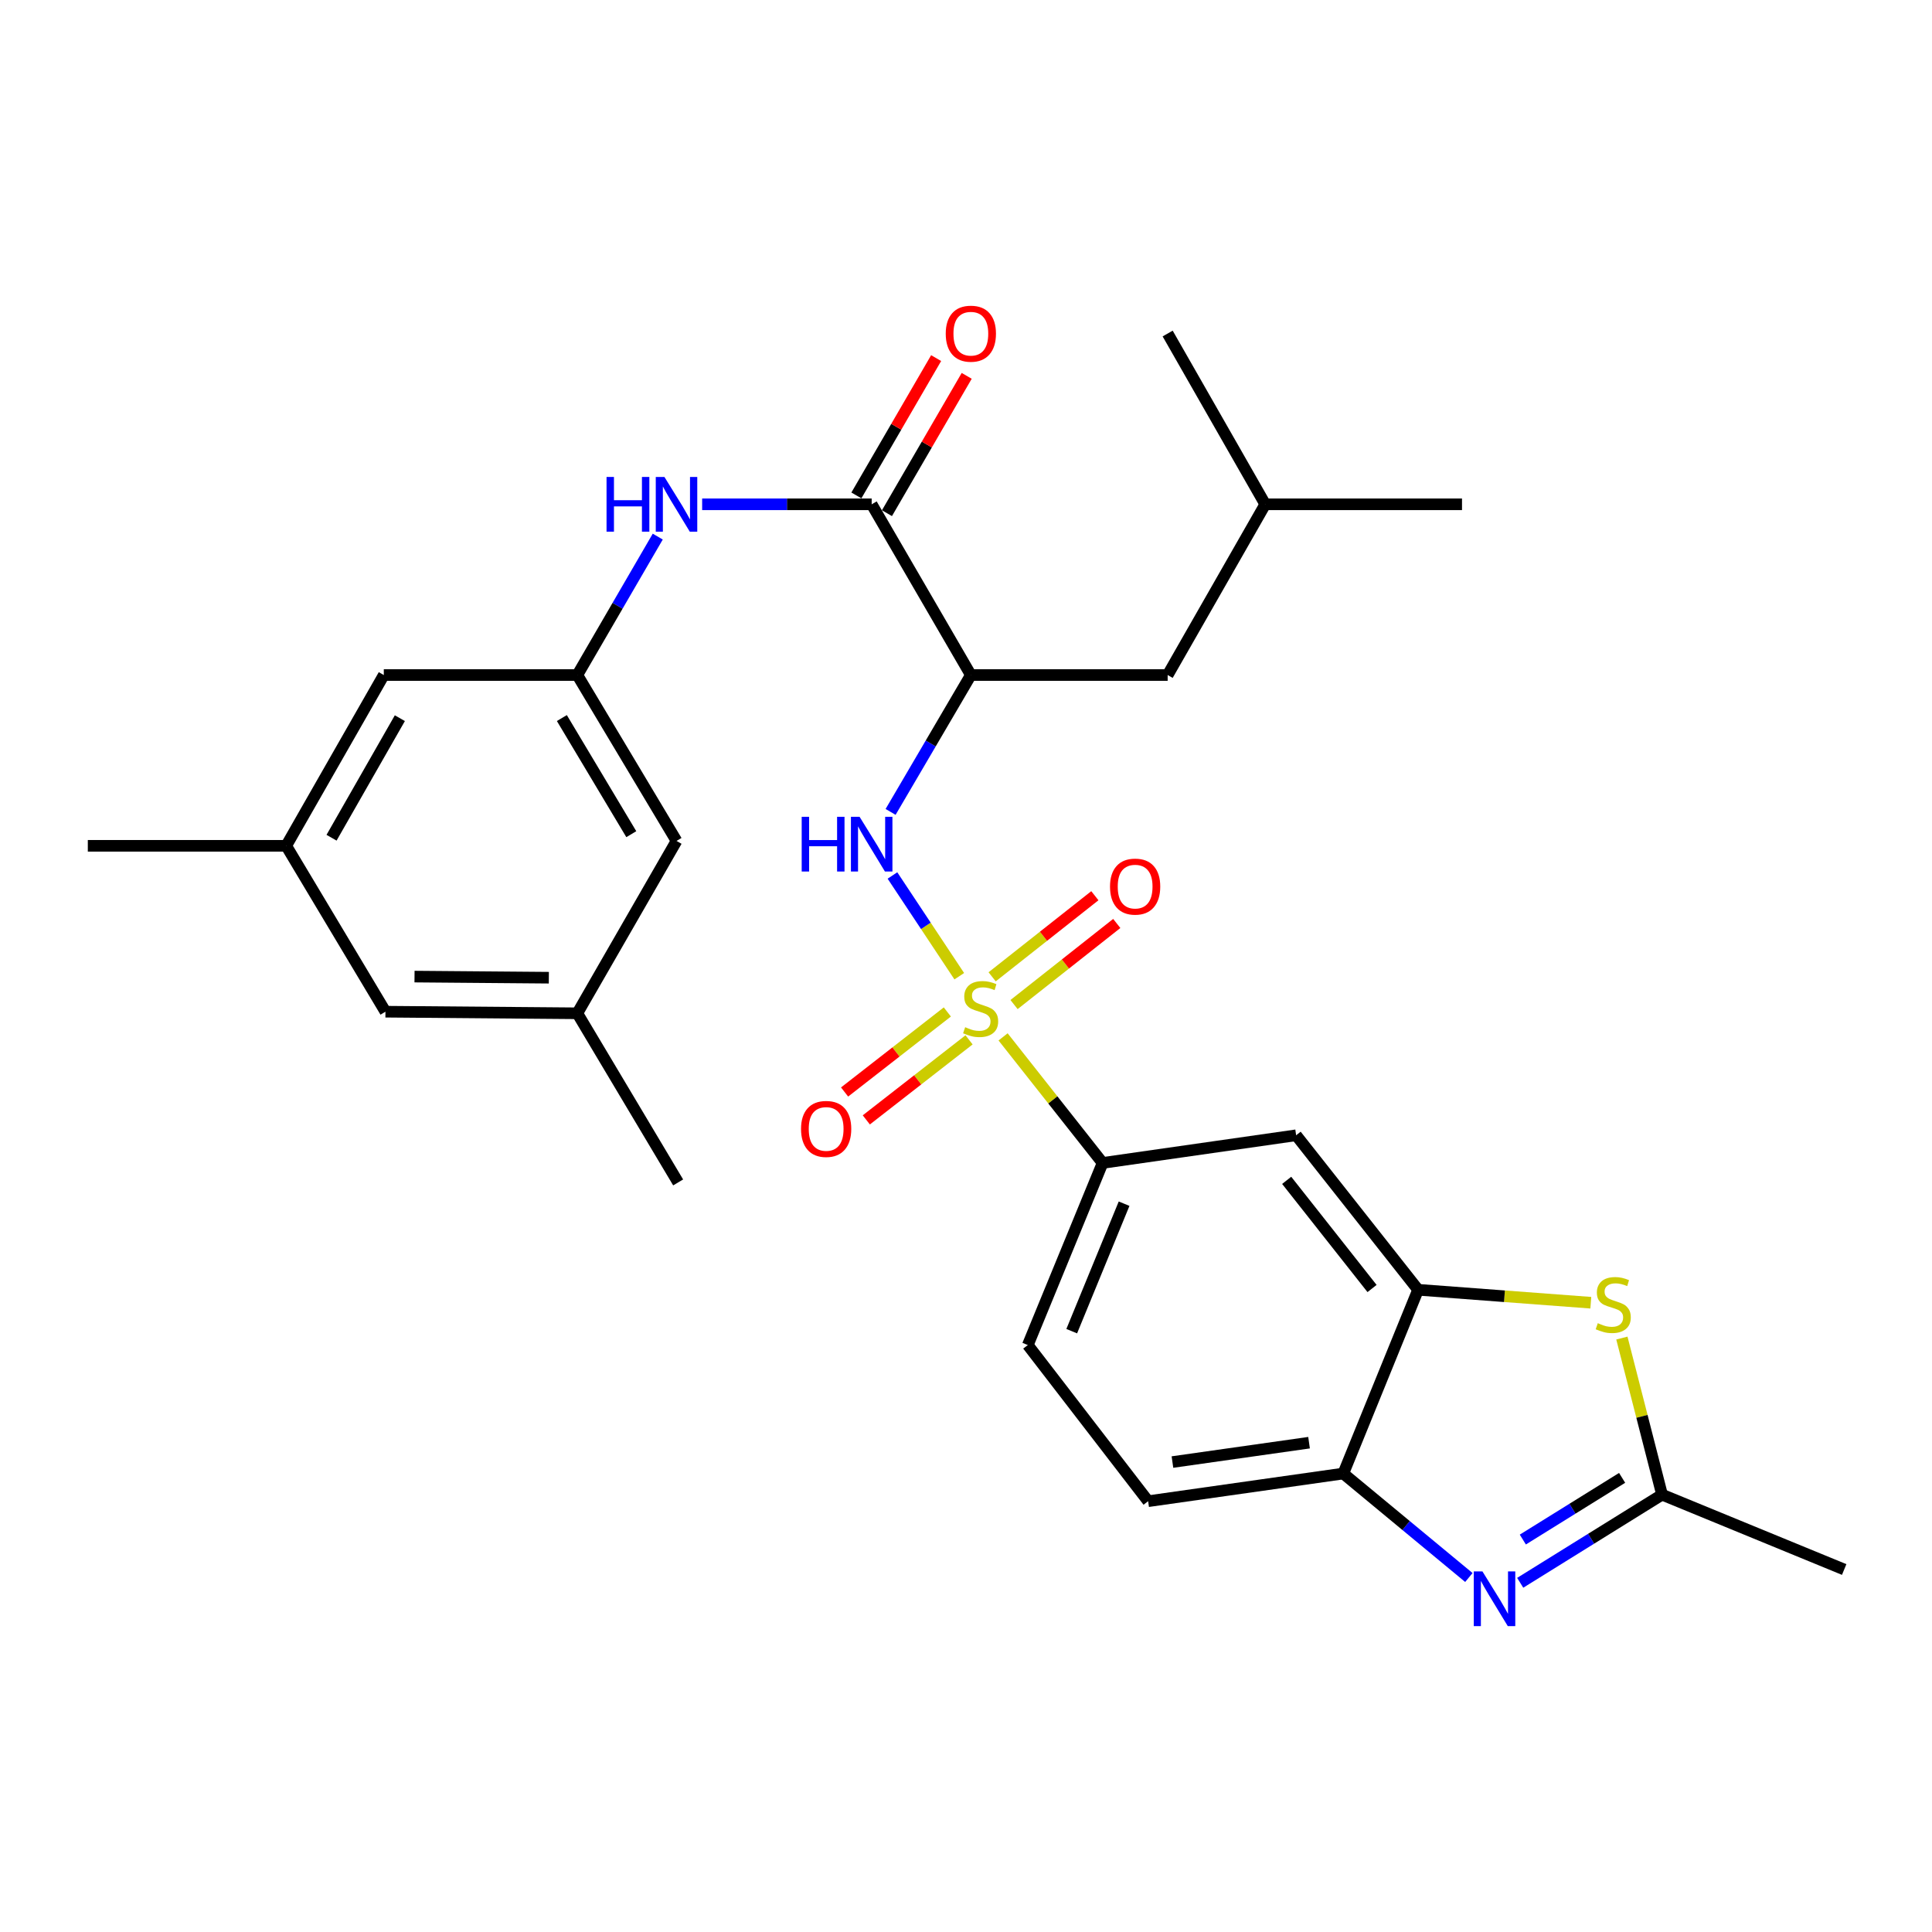 <?xml version='1.0' encoding='iso-8859-1'?>
<svg version='1.1' baseProfile='full'
              xmlns='http://www.w3.org/2000/svg'
                      xmlns:rdkit='http://www.rdkit.org/xml'
                      xmlns:xlink='http://www.w3.org/1999/xlink'
                  xml:space='preserve'
width='1000px' height='1000px' viewBox='0 0 1000 1000'>
<!-- END OF HEADER -->
<rect style='opacity:1.0;fill:#FFFFFF;stroke:none' width='1000' height='1000' x='0' y='0'> </rect>
<path class='bond-1' d='M 496.515,505.288 L 479.222,479.218' style='fill:none;fill-rule:evenodd;stroke:#CCCC00;stroke-width:6px;stroke-linecap:butt;stroke-linejoin:miter;stroke-opacity:1' />
<path class='bond-1' d='M 479.222,479.218 L 461.929,453.147' style='fill:none;fill-rule:evenodd;stroke:#0000FF;stroke-width:6px;stroke-linecap:butt;stroke-linejoin:miter;stroke-opacity:1' />
<path class='bond-7' d='M 519.2,536.688 L 544.955,569.313' style='fill:none;fill-rule:evenodd;stroke:#CCCC00;stroke-width:6px;stroke-linecap:butt;stroke-linejoin:miter;stroke-opacity:1' />
<path class='bond-7' d='M 544.955,569.313 L 570.709,601.938' style='fill:none;fill-rule:evenodd;stroke:#000000;stroke-width:6px;stroke-linecap:butt;stroke-linejoin:miter;stroke-opacity:1' />
<path class='bond-12' d='M 524.869,519.959 L 551.452,498.972' style='fill:none;fill-rule:evenodd;stroke:#CCCC00;stroke-width:6px;stroke-linecap:butt;stroke-linejoin:miter;stroke-opacity:1' />
<path class='bond-12' d='M 551.452,498.972 L 578.035,477.985' style='fill:none;fill-rule:evenodd;stroke:#FF0000;stroke-width:6px;stroke-linecap:butt;stroke-linejoin:miter;stroke-opacity:1' />
<path class='bond-12' d='M 513.531,505.598 L 540.114,484.611' style='fill:none;fill-rule:evenodd;stroke:#CCCC00;stroke-width:6px;stroke-linecap:butt;stroke-linejoin:miter;stroke-opacity:1' />
<path class='bond-12' d='M 540.114,484.611 L 566.697,463.624' style='fill:none;fill-rule:evenodd;stroke:#FF0000;stroke-width:6px;stroke-linecap:butt;stroke-linejoin:miter;stroke-opacity:1' />
<path class='bond-13' d='M 490.337,523.789 L 463.747,544.504' style='fill:none;fill-rule:evenodd;stroke:#CCCC00;stroke-width:6px;stroke-linecap:butt;stroke-linejoin:miter;stroke-opacity:1' />
<path class='bond-13' d='M 463.747,544.504 L 437.157,565.218' style='fill:none;fill-rule:evenodd;stroke:#FF0000;stroke-width:6px;stroke-linecap:butt;stroke-linejoin:miter;stroke-opacity:1' />
<path class='bond-13' d='M 501.581,538.223 L 474.992,558.938' style='fill:none;fill-rule:evenodd;stroke:#CCCC00;stroke-width:6px;stroke-linecap:butt;stroke-linejoin:miter;stroke-opacity:1' />
<path class='bond-13' d='M 474.992,558.938 L 448.402,579.652' style='fill:none;fill-rule:evenodd;stroke:#FF0000;stroke-width:6px;stroke-linecap:butt;stroke-linejoin:miter;stroke-opacity:1' />
<path class='bond-0' d='M 760.284,816.517 L 727.784,789.609' style='fill:none;fill-rule:evenodd;stroke:#0000FF;stroke-width:6px;stroke-linecap:butt;stroke-linejoin:miter;stroke-opacity:1' />
<path class='bond-0' d='M 727.784,789.609 L 695.283,762.7' style='fill:none;fill-rule:evenodd;stroke:#000000;stroke-width:6px;stroke-linecap:butt;stroke-linejoin:miter;stroke-opacity:1' />
<path class='bond-30' d='M 786.857,819.254 L 823.565,796.446' style='fill:none;fill-rule:evenodd;stroke:#0000FF;stroke-width:6px;stroke-linecap:butt;stroke-linejoin:miter;stroke-opacity:1' />
<path class='bond-30' d='M 823.565,796.446 L 860.274,773.638' style='fill:none;fill-rule:evenodd;stroke:#000000;stroke-width:6px;stroke-linecap:butt;stroke-linejoin:miter;stroke-opacity:1' />
<path class='bond-30' d='M 788.213,796.87 L 813.909,780.904' style='fill:none;fill-rule:evenodd;stroke:#0000FF;stroke-width:6px;stroke-linecap:butt;stroke-linejoin:miter;stroke-opacity:1' />
<path class='bond-30' d='M 813.909,780.904 L 839.605,764.938' style='fill:none;fill-rule:evenodd;stroke:#000000;stroke-width:6px;stroke-linecap:butt;stroke-linejoin:miter;stroke-opacity:1' />
<path class='bond-2' d='M 460.968,420.24 L 481.739,384.817' style='fill:none;fill-rule:evenodd;stroke:#0000FF;stroke-width:6px;stroke-linecap:butt;stroke-linejoin:miter;stroke-opacity:1' />
<path class='bond-2' d='M 481.739,384.817 L 502.511,349.395' style='fill:none;fill-rule:evenodd;stroke:#000000;stroke-width:6px;stroke-linecap:butt;stroke-linejoin:miter;stroke-opacity:1' />
<path class='bond-4' d='M 502.511,349.395 L 451.177,261.029' style='fill:none;fill-rule:evenodd;stroke:#000000;stroke-width:6px;stroke-linecap:butt;stroke-linejoin:miter;stroke-opacity:1' />
<path class='bond-14' d='M 502.511,349.395 L 604.376,349.395' style='fill:none;fill-rule:evenodd;stroke:#000000;stroke-width:6px;stroke-linecap:butt;stroke-linejoin:miter;stroke-opacity:1' />
<path class='bond-3' d='M 823.401,674.287 L 778.701,670.936' style='fill:none;fill-rule:evenodd;stroke:#CCCC00;stroke-width:6px;stroke-linecap:butt;stroke-linejoin:miter;stroke-opacity:1' />
<path class='bond-3' d='M 778.701,670.936 L 734.002,667.584' style='fill:none;fill-rule:evenodd;stroke:#000000;stroke-width:6px;stroke-linecap:butt;stroke-linejoin:miter;stroke-opacity:1' />
<path class='bond-5' d='M 839.482,692.579 L 849.878,733.108' style='fill:none;fill-rule:evenodd;stroke:#CCCC00;stroke-width:6px;stroke-linecap:butt;stroke-linejoin:miter;stroke-opacity:1' />
<path class='bond-5' d='M 849.878,733.108 L 860.274,773.638' style='fill:none;fill-rule:evenodd;stroke:#000000;stroke-width:6px;stroke-linecap:butt;stroke-linejoin:miter;stroke-opacity:1' />
<path class='bond-10' d='M 451.177,261.029 L 407.304,261.029' style='fill:none;fill-rule:evenodd;stroke:#000000;stroke-width:6px;stroke-linecap:butt;stroke-linejoin:miter;stroke-opacity:1' />
<path class='bond-10' d='M 407.304,261.029 L 363.431,261.029' style='fill:none;fill-rule:evenodd;stroke:#0000FF;stroke-width:6px;stroke-linecap:butt;stroke-linejoin:miter;stroke-opacity:1' />
<path class='bond-15' d='M 459.088,265.623 L 479.727,230.083' style='fill:none;fill-rule:evenodd;stroke:#000000;stroke-width:6px;stroke-linecap:butt;stroke-linejoin:miter;stroke-opacity:1' />
<path class='bond-15' d='M 479.727,230.083 L 500.367,194.542' style='fill:none;fill-rule:evenodd;stroke:#FF0000;stroke-width:6px;stroke-linecap:butt;stroke-linejoin:miter;stroke-opacity:1' />
<path class='bond-15' d='M 443.265,256.434 L 463.905,220.894' style='fill:none;fill-rule:evenodd;stroke:#000000;stroke-width:6px;stroke-linecap:butt;stroke-linejoin:miter;stroke-opacity:1' />
<path class='bond-15' d='M 463.905,220.894 L 484.544,185.354' style='fill:none;fill-rule:evenodd;stroke:#FF0000;stroke-width:6px;stroke-linecap:butt;stroke-linejoin:miter;stroke-opacity:1' />
<path class='bond-23' d='M 860.274,773.638 L 954.545,812.377' style='fill:none;fill-rule:evenodd;stroke:#000000;stroke-width:6px;stroke-linecap:butt;stroke-linejoin:miter;stroke-opacity:1' />
<path class='bond-6' d='M 734.002,667.584 L 670.876,587.615' style='fill:none;fill-rule:evenodd;stroke:#000000;stroke-width:6px;stroke-linecap:butt;stroke-linejoin:miter;stroke-opacity:1' />
<path class='bond-6' d='M 710.171,666.926 L 665.983,610.947' style='fill:none;fill-rule:evenodd;stroke:#000000;stroke-width:6px;stroke-linecap:butt;stroke-linejoin:miter;stroke-opacity:1' />
<path class='bond-29' d='M 734.002,667.584 L 695.283,762.7' style='fill:none;fill-rule:evenodd;stroke:#000000;stroke-width:6px;stroke-linecap:butt;stroke-linejoin:miter;stroke-opacity:1' />
<path class='bond-9' d='M 570.709,601.938 L 670.876,587.615' style='fill:none;fill-rule:evenodd;stroke:#000000;stroke-width:6px;stroke-linecap:butt;stroke-linejoin:miter;stroke-opacity:1' />
<path class='bond-16' d='M 570.709,601.938 L 531.99,696.199' style='fill:none;fill-rule:evenodd;stroke:#000000;stroke-width:6px;stroke-linecap:butt;stroke-linejoin:miter;stroke-opacity:1' />
<path class='bond-16' d='M 581.826,623.029 L 554.723,689.012' style='fill:none;fill-rule:evenodd;stroke:#000000;stroke-width:6px;stroke-linecap:butt;stroke-linejoin:miter;stroke-opacity:1' />
<path class='bond-8' d='M 695.283,762.7 L 594.272,777.023' style='fill:none;fill-rule:evenodd;stroke:#000000;stroke-width:6px;stroke-linecap:butt;stroke-linejoin:miter;stroke-opacity:1' />
<path class='bond-8' d='M 677.563,746.732 L 606.855,756.758' style='fill:none;fill-rule:evenodd;stroke:#000000;stroke-width:6px;stroke-linecap:butt;stroke-linejoin:miter;stroke-opacity:1' />
<path class='bond-11' d='M 340.453,277.744 L 319.637,313.569' style='fill:none;fill-rule:evenodd;stroke:#0000FF;stroke-width:6px;stroke-linecap:butt;stroke-linejoin:miter;stroke-opacity:1' />
<path class='bond-11' d='M 319.637,313.569 L 298.821,349.395' style='fill:none;fill-rule:evenodd;stroke:#000000;stroke-width:6px;stroke-linecap:butt;stroke-linejoin:miter;stroke-opacity:1' />
<path class='bond-20' d='M 298.821,349.395 L 350.165,435.26' style='fill:none;fill-rule:evenodd;stroke:#000000;stroke-width:6px;stroke-linecap:butt;stroke-linejoin:miter;stroke-opacity:1' />
<path class='bond-20' d='M 290.819,371.665 L 326.76,431.77' style='fill:none;fill-rule:evenodd;stroke:#000000;stroke-width:6px;stroke-linecap:butt;stroke-linejoin:miter;stroke-opacity:1' />
<path class='bond-21' d='M 298.821,349.395 L 198.654,349.395' style='fill:none;fill-rule:evenodd;stroke:#000000;stroke-width:6px;stroke-linecap:butt;stroke-linejoin:miter;stroke-opacity:1' />
<path class='bond-24' d='M 604.376,349.395 L 654.887,261.029' style='fill:none;fill-rule:evenodd;stroke:#000000;stroke-width:6px;stroke-linecap:butt;stroke-linejoin:miter;stroke-opacity:1' />
<path class='bond-17' d='M 531.99,696.199 L 594.272,777.023' style='fill:none;fill-rule:evenodd;stroke:#000000;stroke-width:6px;stroke-linecap:butt;stroke-linejoin:miter;stroke-opacity:1' />
<path class='bond-18' d='M 148.143,437.791 L 198.654,349.395' style='fill:none;fill-rule:evenodd;stroke:#000000;stroke-width:6px;stroke-linecap:butt;stroke-linejoin:miter;stroke-opacity:1' />
<path class='bond-18' d='M 171.606,433.609 L 206.964,371.732' style='fill:none;fill-rule:evenodd;stroke:#000000;stroke-width:6px;stroke-linecap:butt;stroke-linejoin:miter;stroke-opacity:1' />
<path class='bond-22' d='M 148.143,437.791 L 199.508,523.656' style='fill:none;fill-rule:evenodd;stroke:#000000;stroke-width:6px;stroke-linecap:butt;stroke-linejoin:miter;stroke-opacity:1' />
<path class='bond-26' d='M 148.143,437.791 L 45.455,437.791' style='fill:none;fill-rule:evenodd;stroke:#000000;stroke-width:6px;stroke-linecap:butt;stroke-linejoin:miter;stroke-opacity:1' />
<path class='bond-19' d='M 298.821,524.479 L 350.165,435.26' style='fill:none;fill-rule:evenodd;stroke:#000000;stroke-width:6px;stroke-linecap:butt;stroke-linejoin:miter;stroke-opacity:1' />
<path class='bond-25' d='M 298.821,524.479 L 351.009,612.022' style='fill:none;fill-rule:evenodd;stroke:#000000;stroke-width:6px;stroke-linecap:butt;stroke-linejoin:miter;stroke-opacity:1' />
<path class='bond-31' d='M 298.821,524.479 L 199.508,523.656' style='fill:none;fill-rule:evenodd;stroke:#000000;stroke-width:6px;stroke-linecap:butt;stroke-linejoin:miter;stroke-opacity:1' />
<path class='bond-31' d='M 284.076,506.059 L 214.556,505.483' style='fill:none;fill-rule:evenodd;stroke:#000000;stroke-width:6px;stroke-linecap:butt;stroke-linejoin:miter;stroke-opacity:1' />
<path class='bond-27' d='M 654.887,261.029 L 756.731,261.029' style='fill:none;fill-rule:evenodd;stroke:#000000;stroke-width:6px;stroke-linecap:butt;stroke-linejoin:miter;stroke-opacity:1' />
<path class='bond-28' d='M 654.887,261.029 L 604.376,172.632' style='fill:none;fill-rule:evenodd;stroke:#000000;stroke-width:6px;stroke-linecap:butt;stroke-linejoin:miter;stroke-opacity:1' />
<path  class='atom-0' d='M 499.573 531.678
Q 499.893 531.798, 501.213 532.358
Q 502.533 532.918, 503.973 533.278
Q 505.453 533.598, 506.893 533.598
Q 509.573 533.598, 511.133 532.318
Q 512.693 530.998, 512.693 528.718
Q 512.693 527.158, 511.893 526.198
Q 511.133 525.238, 509.933 524.718
Q 508.733 524.198, 506.733 523.598
Q 504.213 522.838, 502.693 522.118
Q 501.213 521.398, 500.133 519.878
Q 499.093 518.358, 499.093 515.798
Q 499.093 512.238, 501.493 510.038
Q 503.933 507.838, 508.733 507.838
Q 512.013 507.838, 515.733 509.398
L 514.813 512.478
Q 511.413 511.078, 508.853 511.078
Q 506.093 511.078, 504.573 512.238
Q 503.053 513.358, 503.093 515.318
Q 503.093 516.838, 503.853 517.758
Q 504.653 518.678, 505.773 519.198
Q 506.933 519.718, 508.853 520.318
Q 511.413 521.118, 512.933 521.918
Q 514.453 522.718, 515.533 524.358
Q 516.653 525.958, 516.653 528.718
Q 516.653 532.638, 514.013 534.758
Q 511.413 536.838, 507.053 536.838
Q 504.533 536.838, 502.613 536.278
Q 500.733 535.758, 498.493 534.838
L 499.573 531.678
' fill='#CCCC00'/>
<path  class='atom-1' d='M 767.305 813.353
L 776.585 828.353
Q 777.505 829.833, 778.985 832.513
Q 780.465 835.193, 780.545 835.353
L 780.545 813.353
L 784.305 813.353
L 784.305 841.673
L 780.425 841.673
L 770.465 825.273
Q 769.305 823.353, 768.065 821.153
Q 766.865 818.953, 766.505 818.273
L 766.505 841.673
L 762.825 841.673
L 762.825 813.353
L 767.305 813.353
' fill='#0000FF'/>
<path  class='atom-2' d='M 414.957 422.777
L 418.797 422.777
L 418.797 434.817
L 433.277 434.817
L 433.277 422.777
L 437.117 422.777
L 437.117 451.097
L 433.277 451.097
L 433.277 438.017
L 418.797 438.017
L 418.797 451.097
L 414.957 451.097
L 414.957 422.777
' fill='#0000FF'/>
<path  class='atom-2' d='M 444.917 422.777
L 454.197 437.777
Q 455.117 439.257, 456.597 441.937
Q 458.077 444.617, 458.157 444.777
L 458.157 422.777
L 461.917 422.777
L 461.917 451.097
L 458.037 451.097
L 448.077 434.697
Q 446.917 432.777, 445.677 430.577
Q 444.477 428.377, 444.117 427.697
L 444.117 451.097
L 440.437 451.097
L 440.437 422.777
L 444.917 422.777
' fill='#0000FF'/>
<path  class='atom-4' d='M 827.013 684.878
Q 827.333 684.998, 828.653 685.558
Q 829.973 686.118, 831.413 686.478
Q 832.893 686.798, 834.333 686.798
Q 837.013 686.798, 838.573 685.518
Q 840.133 684.198, 840.133 681.918
Q 840.133 680.358, 839.333 679.398
Q 838.573 678.438, 837.373 677.918
Q 836.173 677.398, 834.173 676.798
Q 831.653 676.038, 830.133 675.318
Q 828.653 674.598, 827.573 673.078
Q 826.533 671.558, 826.533 668.998
Q 826.533 665.438, 828.933 663.238
Q 831.373 661.038, 836.173 661.038
Q 839.453 661.038, 843.173 662.598
L 842.253 665.678
Q 838.853 664.278, 836.293 664.278
Q 833.533 664.278, 832.013 665.438
Q 830.493 666.558, 830.533 668.518
Q 830.533 670.038, 831.293 670.958
Q 832.093 671.878, 833.213 672.398
Q 834.373 672.918, 836.293 673.518
Q 838.853 674.318, 840.373 675.118
Q 841.893 675.918, 842.973 677.558
Q 844.093 679.158, 844.093 681.918
Q 844.093 685.838, 841.453 687.958
Q 838.853 690.038, 834.493 690.038
Q 831.973 690.038, 830.053 689.478
Q 828.173 688.958, 825.933 688.038
L 827.013 684.878
' fill='#CCCC00'/>
<path  class='atom-11' d='M 313.945 246.869
L 317.785 246.869
L 317.785 258.909
L 332.265 258.909
L 332.265 246.869
L 336.105 246.869
L 336.105 275.189
L 332.265 275.189
L 332.265 262.109
L 317.785 262.109
L 317.785 275.189
L 313.945 275.189
L 313.945 246.869
' fill='#0000FF'/>
<path  class='atom-11' d='M 343.905 246.869
L 353.185 261.869
Q 354.105 263.349, 355.585 266.029
Q 357.065 268.709, 357.145 268.869
L 357.145 246.869
L 360.905 246.869
L 360.905 275.189
L 357.025 275.189
L 347.065 258.789
Q 345.905 256.869, 344.665 254.669
Q 343.465 252.469, 343.105 251.789
L 343.105 275.189
L 339.425 275.189
L 339.425 246.869
L 343.905 246.869
' fill='#0000FF'/>
<path  class='atom-13' d='M 574.542 458.902
Q 574.542 452.102, 577.902 448.302
Q 581.262 444.502, 587.542 444.502
Q 593.822 444.502, 597.182 448.302
Q 600.542 452.102, 600.542 458.902
Q 600.542 465.782, 597.142 469.702
Q 593.742 473.582, 587.542 473.582
Q 581.302 473.582, 577.902 469.702
Q 574.542 465.822, 574.542 458.902
M 587.542 470.382
Q 591.862 470.382, 594.182 467.502
Q 596.542 464.582, 596.542 458.902
Q 596.542 453.342, 594.182 450.542
Q 591.862 447.702, 587.542 447.702
Q 583.222 447.702, 580.862 450.502
Q 578.542 453.302, 578.542 458.902
Q 578.542 464.622, 580.862 467.502
Q 583.222 470.382, 587.542 470.382
' fill='#FF0000'/>
<path  class='atom-14' d='M 414.614 584.33
Q 414.614 577.53, 417.974 573.73
Q 421.334 569.93, 427.614 569.93
Q 433.894 569.93, 437.254 573.73
Q 440.614 577.53, 440.614 584.33
Q 440.614 591.21, 437.214 595.13
Q 433.814 599.01, 427.614 599.01
Q 421.374 599.01, 417.974 595.13
Q 414.614 591.25, 414.614 584.33
M 427.614 595.81
Q 431.934 595.81, 434.254 592.93
Q 436.614 590.01, 436.614 584.33
Q 436.614 578.77, 434.254 575.97
Q 431.934 573.13, 427.614 573.13
Q 423.294 573.13, 420.934 575.93
Q 418.614 578.73, 418.614 584.33
Q 418.614 590.05, 420.934 592.93
Q 423.294 595.81, 427.614 595.81
' fill='#FF0000'/>
<path  class='atom-16' d='M 489.511 172.712
Q 489.511 165.912, 492.871 162.112
Q 496.231 158.312, 502.511 158.312
Q 508.791 158.312, 512.151 162.112
Q 515.511 165.912, 515.511 172.712
Q 515.511 179.592, 512.111 183.512
Q 508.711 187.392, 502.511 187.392
Q 496.271 187.392, 492.871 183.512
Q 489.511 179.632, 489.511 172.712
M 502.511 184.192
Q 506.831 184.192, 509.151 181.312
Q 511.511 178.392, 511.511 172.712
Q 511.511 167.152, 509.151 164.352
Q 506.831 161.512, 502.511 161.512
Q 498.191 161.512, 495.831 164.312
Q 493.511 167.112, 493.511 172.712
Q 493.511 178.432, 495.831 181.312
Q 498.191 184.192, 502.511 184.192
' fill='#FF0000'/>
</svg>
